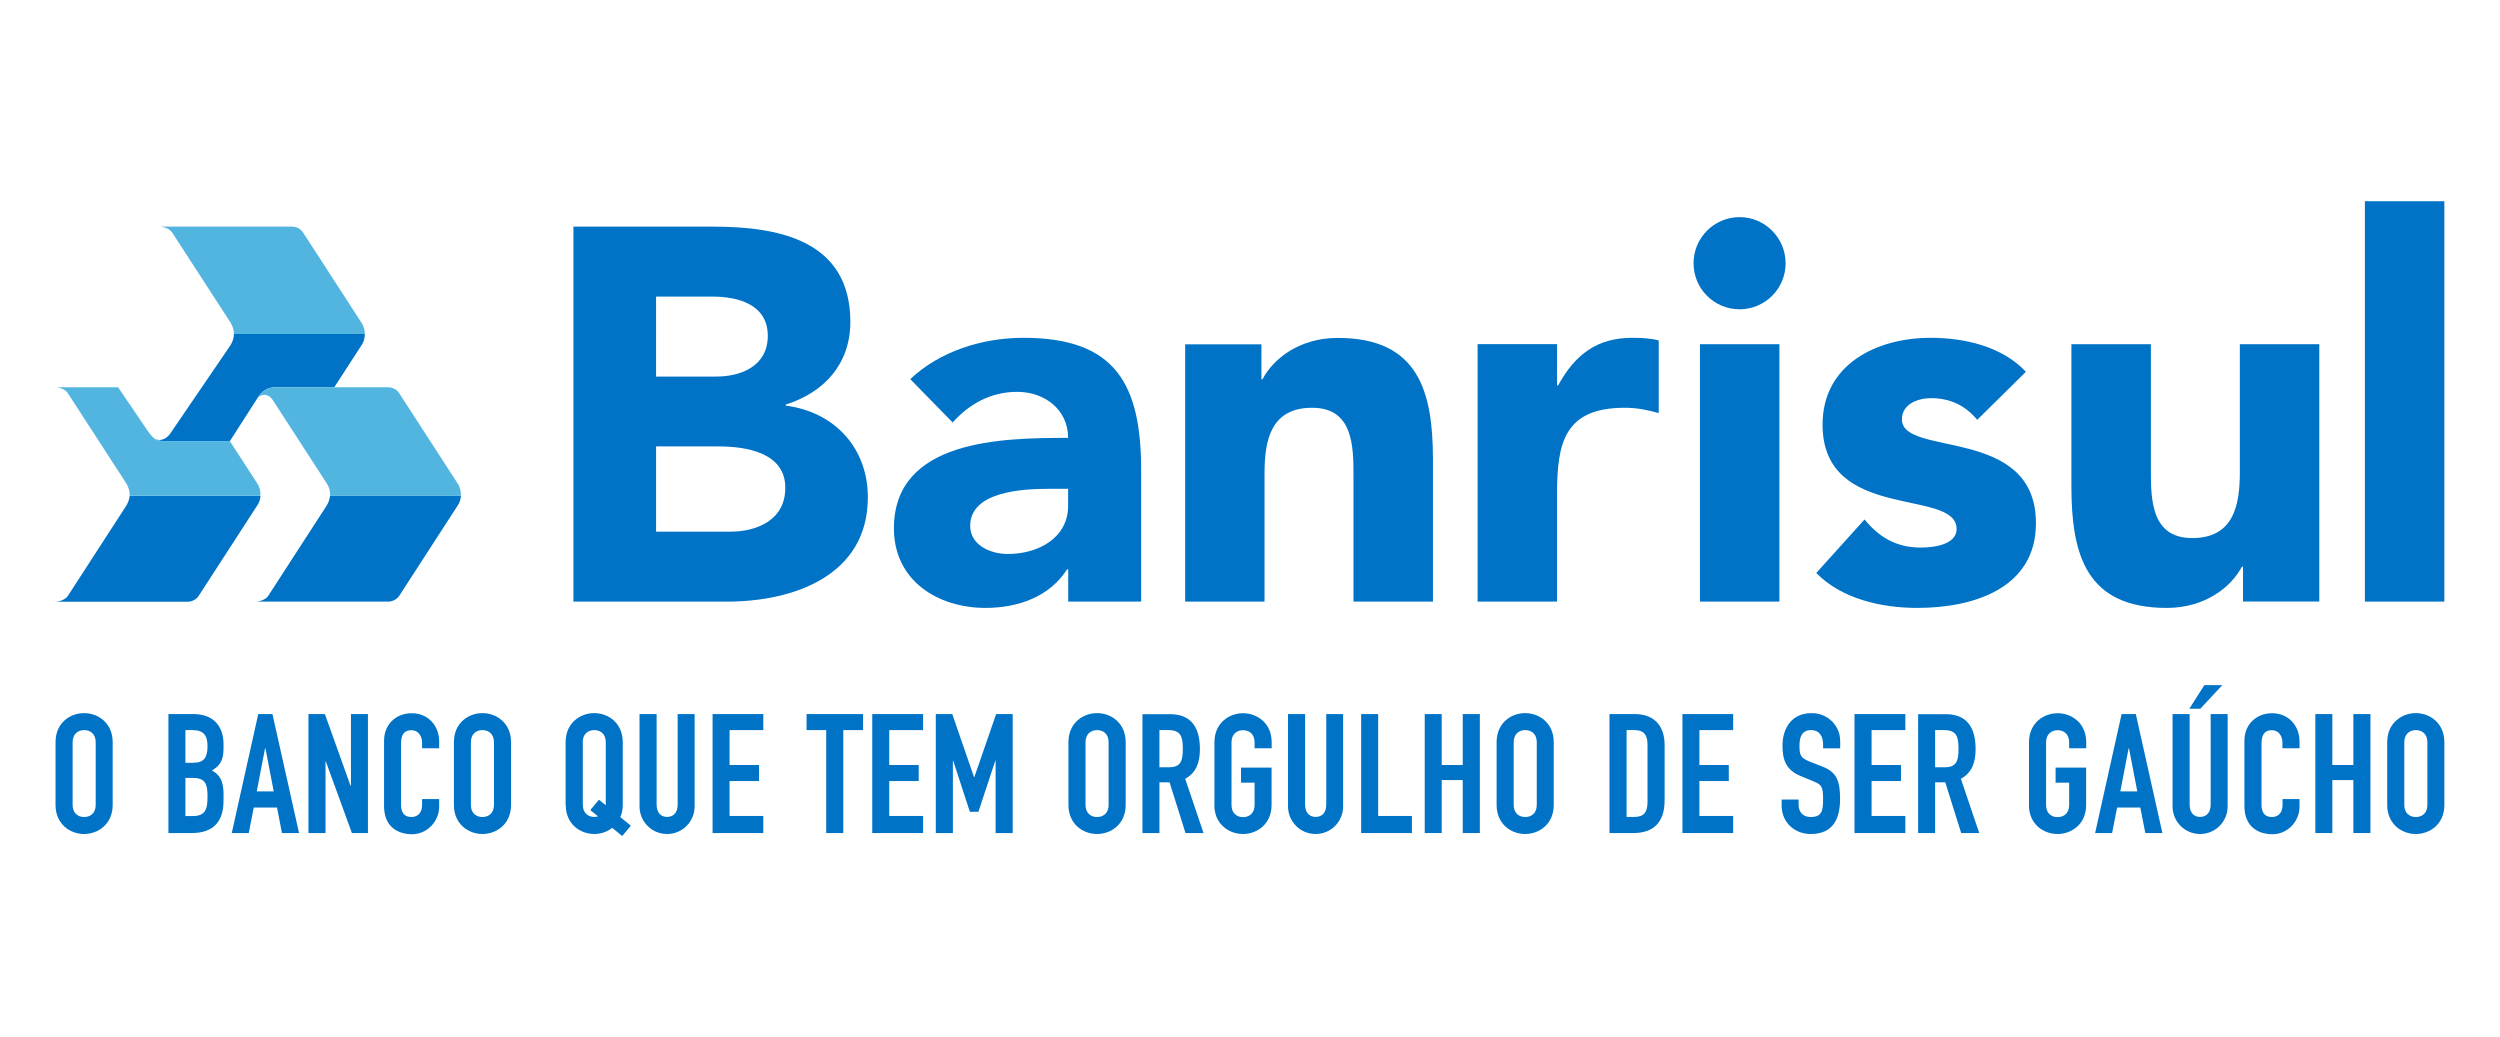 <?xml version="1.0" encoding="utf-8"?>
<!-- Generator: Adobe Illustrator 25.2.1, SVG Export Plug-In . SVG Version: 6.00 Build 0)  -->
<svg version="1.1" id="Camada_1" xmlns="http://www.w3.org/2000/svg" xmlns:xlink="http://www.w3.org/1999/xlink" x="0px" y="0px"
	 viewBox="0 0 2340.8 971.2" style="enable-background:new 0 0 2340.8 971.2;" xml:space="preserve">
<style type="text/css">
	.st0{fill:#0073C7;}
	.st1{fill-rule:evenodd;clip-rule:evenodd;fill:#0073C7;}
	.st2{fill-rule:evenodd;clip-rule:evenodd;fill:#52B5E0;}
</style>
<g>
	<path class="st0" d="M614.3,418h58.5c25.3,0,62.5,5.5,62.5,38.7c0,30.7-27.2,41.1-51.6,41.1h-69.4V418 M614.3,277.7h52.6
		c24.3,0,52,7.4,52,36.7c0,28.3-24.8,38.2-48.6,38.2h-56V277.7 M536.9,563.3h143.8c62.4,0,131.9-24.3,131.9-97.7
		c0-45.6-30.7-79.9-76.9-85.8v-1c36.2-11.4,60.5-38.2,60.5-77.4c0-76.3-66.9-89.2-128.4-89.2H536.9V563.3z"/>
	<path class="st0" d="M1000.1,457.7v15.9c0,29.7-27.3,45.1-56.5,45.1c-16.4,0-35.2-8.4-35.2-26.3c0-32.7,50.6-34.7,73.4-34.7H1000.1
		 M1000.1,563.3h68.4V440.8c0-80.3-23.3-124.5-110.1-124.5c-39.2,0-78.9,12.9-106.1,38.7l39.7,40.6c15.9-17.8,36.2-28.7,60.5-28.7
		c25.8,0,47.6,16.8,47.6,43.1c-62,0-163.1,1.5-163.1,84.8c0,48.6,40.7,74.4,85.8,74.4c30.3,0,60-10.4,76.4-36.2h1V563.3z"/>
	<path class="st0" d="M1109.6,563.3h74.4v-120c0-31.2,5.9-61.5,44.6-61.5c38.2,0,38.7,35.7,38.7,63.5v118h74.4V430.4
		c0-64.5-13.9-114-89.2-114c-36.2,0-60.5,19.8-70.4,38.7h-1v-32.7h-71.4V563.3"/>
	<path class="st0" d="M1383.5,563.3h74.4V462.6c0-48.1,6.9-80.8,63.5-80.8c10.9,0,21.3,2,31.7,5v-68c-7-2-16.4-2.5-24.8-2.5
		c-32.7,0-53.5,15.4-69.4,44.6h-1v-38.7h-74.4V563.3"/>
	<path class="st0" d="M1585.7,246.5c0,23.8,19.3,43.1,43.1,43.1c23.8,0,43.1-19.3,43.1-43.1c0-23.8-19.4-43.2-43.1-43.2
		C1605,203.3,1585.7,222.7,1585.7,246.5 M1591.7,563.3h74.4v-241h-74.4V563.3z"/>
	<path class="st0" d="M1896.9,348.1c-22.3-23.8-57.5-31.8-89.2-31.8c-50.6,0-101.2,24.8-101.2,81.3c0,91.7,125.5,59,125.5,97.7
		c0,12.9-16.8,17.4-33.7,17.4c-22.3,0-38.7-9.4-52.5-26.3l-45.2,50.1c23.8,24.3,61,32.7,94.7,32.7c51.6,0,111-17.8,111-79.3
		c0-91.7-125.5-61.5-125.5-97.2c0-14.4,14.9-19.9,27.3-19.9c17.9,0,32.3,7,43.2,20.3L1896.9,348.1"/>
	<path class="st0" d="M2171.6,322.3h-74.4v120c0,31.2-6,61.5-44.6,61.5c-38.2,0-38.7-35.7-38.7-63.5v-118h-74.4v132.9
		c0,64.5,13.9,114,89.3,114c36.2,0,60.5-19.8,70.4-38.7h1v32.7h71.4V322.3"/>
	<polyline class="st0" points="2214.3,188.4 2288.7,188.4 2288.7,563.3 2214.3,563.3 2214.3,188.4 	"/>
	<path class="st1" d="M431.6,464.3c-0.2,3.3-1.3,6.5-3.1,9.1l-54.9,84.8c-2.3,3.4-6.9,5.1-9.9,5.1h-124c3.4,0,9.6-2.1,11.5-5.5
		l54.8-84.6c1.8-3,2.7-6,3-8.9H431.6 M243.9,464.3c-0.2,3.2-1.2,6.3-3,8.9l-55.1,85.1c-2.4,3.4-6.7,5.1-9.8,5.1H52
		c3.3,0,9-1.8,11.5-5.4l54.8-84.6c1.9-3.2,2.8-6.2,3.1-9H243.9 M240.5,373.7c-0.3,0.4-0.6,0.8-0.8,1.2l0.4-0.6c0,0,0.4-0.6,0,0
		L240.5,373.7z M240.1,374.3l-0.4,0.6l-24.4,38h-60.9h-1.9c-3,0-5.3-0.7-7.4-2.1c3.2,2.1,9.2,1.6,13.7-4l57.1-83.7
		c2.1-3.5,3.1-7,3.1-10.4h122.6c0,3.5-0.9,7.1-2.7,9.9l-25.9,40h-55c-8,0-13.1,3.7-17.6,11.1L240.1,374.3z"/>
	<path class="st2" d="M363.7,362.6c3.2,0,7.5,1.7,9.9,5.3l54.8,84.6c2.4,3.6,3.4,7.9,3.1,11.8H309c0.4-4.3-0.8-8.3-3-11.6
		l-50.2-77.5c-4.2-7-11.4-7.1-15.3-1.5c4.5-7.4,9.5-11.1,17.6-11.1h55H363.7 M341.6,312.7H219c0-3.8-1.1-7.3-3.1-10.6l-54.7-84.4
		c-2.4-3.6-8.2-5.5-11.5-5.5h124c2.8,0,7.2,1.2,10,5.4l55,84.9C340.7,305.6,341.6,309.1,341.6,312.7 M52.7,362.6l57.9,0
		c25.5,37.6,25.5,37.6,25.5,37.6c3.4,5.1,6,8.6,8.9,10.7c2.1,1.4,4.5,2.1,7.4,2.1h1.9h60.9l25.8,39.8c2.3,3.4,3.1,7.5,2.8,11.5
		H121.3c0.4-4.3-1-8.3-3-11.6l-55.1-85C61.5,364.9,56.1,362.8,52.7,362.6z"/>
	<path class="st0" d="M68,694.9c0-7.6,5-11.3,10.8-11.3c5.8,0,10.8,3.6,10.8,11.3v58.8c0,7.7-5,11.3-10.8,11.3
		C73,765,68,761.4,68,753.7V694.9 M52,753.7c0,18.1,13.8,27.2,26.7,27.2c13,0,26.8-9.1,26.8-27.2v-58.8c0-18.1-13.8-27.2-26.8-27.2
		c-13,0-26.7,9.1-26.7,27.2V753.7z"/>
	<path class="st0" d="M173.7,683.6h6.5c10.5,0,14.1,5.1,14.1,15c0,10.2-2.8,15.6-13.5,15.6h-7.2V683.6 M173.7,728.4h7
		c11.6,0,13.6,5.8,13.6,16.9c0,10.9-0.9,18.8-13.8,18.8h-6.9V728.4 M157.7,780h21.7c20.7,0,29.9-11,29.9-30.4v-6.2
		c0-11.6-3.4-18.3-10.9-21.9c7-4.4,10.9-8.8,10.9-20.7v-4.1c0-14.6-7.6-28.1-28.3-28.1h-23.3V780z"/>
	<path class="st0" d="M217,780h15.9l4.7-23.9h21.8L264,780h16l-24.9-111.4h-13.3L217,780 M256.3,741h-15.9l7.8-40.4h0.3L256.3,741z"
		/>
	<polyline class="st0" points="288.8,780 304.8,780 304.8,713 305.1,713 329.5,780 344.5,780 344.5,668.6 328.6,668.6 328.6,735.7 
		328.2,735.7 304.2,668.6 288.8,668.6 288.8,780 	"/>
	<path class="st0" d="M411.2,748.2h-16v5.5c0,8.8-5.6,11.3-10,11.3c-7.2,0-9.7-5-9.7-11.4v-56.9c0-7.5,1.9-13,9.8-13
		c6.1,0,9.9,5.3,9.9,11.6v5.3h16v-6.2c0-15.5-10.9-26.6-25.6-26.6c-15.5,0-26,11.1-26,25.7v61.3c0,20.3,14.1,26.3,26.2,26.3
		c14.2,0,25.4-12.1,25.4-25.8V748.2"/>
	<path class="st0" d="M440.9,694.9c0-7.6,5-11.3,10.8-11.3c5.8,0,10.8,3.6,10.8,11.3v58.8c0,7.7-5,11.3-10.8,11.3
		c-5.8,0-10.8-3.6-10.8-11.3V694.9 M425,753.7c0,18.1,13.8,27.2,26.7,27.2c13,0,26.8-9.1,26.8-27.2v-58.8
		c0-18.1-13.8-27.2-26.8-27.2c-13,0-26.7,9.1-26.7,27.2V753.7z"/>
	<path class="st0" d="M529.7,753.7c0,18.1,13.8,27.2,26.8,27.2c5.9,0,11.9-1.9,16.7-5.8l9.4,7.7l8.1-9.7l-9.9-8
		c1.5-3.3,2.3-7,2.3-11.4v-58.8c0-18.1-13.8-27.2-26.7-27.2c-13,0-26.8,9.1-26.8,27.2V753.7 M545.6,694.9c0-7.6,5-11.3,10.8-11.3
		c5.8,0,10.8,3.6,10.8,11.3v58.8v0.3l-6.4-5.2l-8.1,9.7l7.2,5.8c-1.1,0.4-2.2,0.6-3.4,0.6c-5.8,0-10.8-3.6-10.8-11.3V694.9z"/>
	<path class="st0" d="M650.5,668.6h-16v84.7c0,7.9-4.2,11.6-9.9,11.6c-5.6,0-9.8-3.7-9.8-11.6v-84.7h-16v86.3
		c0,14.6,11.6,26,25.8,26c14.2,0,25.8-11.4,25.8-26V668.6"/>
	<polyline class="st0" points="667.2,780 714.7,780 714.7,764 683.1,764 683.1,731.3 710.7,731.3 710.7,716.3 683.1,716.3 
		683.1,683.6 714.7,683.6 714.7,668.6 667.2,668.6 667.2,780 	"/>
	<polyline class="st0" points="773.6,780 789.6,780 789.6,683.6 808.1,683.6 808.1,668.6 755.2,668.6 755.2,683.6 773.6,683.6 
		773.6,780 	"/>
	<polyline class="st0" points="816.7,780 864.3,780 864.3,764 832.6,764 832.6,731.3 860.2,731.3 860.2,716.3 832.6,716.3 
		832.6,683.6 864.3,683.6 864.3,668.6 816.7,668.6 816.7,780 	"/>
	<polyline class="st0" points="876.2,780 892.2,780 892.2,712.3 892.5,712.3 908.1,760.1 916.1,760.1 931.9,712.3 932.2,712.3 
		932.2,780 948.2,780 948.2,668.6 932.7,668.6 912.3,727.6 912,727.6 891.6,668.6 876.2,668.6 876.2,780 	"/>
	<path class="st0" d="M1016.4,694.9c0-7.6,5-11.3,10.8-11.3c5.8,0,10.8,3.6,10.8,11.3v58.8c0,7.7-5,11.3-10.8,11.3
		c-5.8,0-10.8-3.6-10.8-11.3V694.9 M1000.4,753.7c0,18.1,13.8,27.2,26.8,27.2c13,0,26.8-9.1,26.8-27.2v-58.8
		c0-18.1-13.8-27.2-26.8-27.2c-13,0-26.8,9.1-26.8,27.2V753.7z"/>
	<path class="st0" d="M1069.6,780h16v-47.5h9.5L1110,780h16.9l-17.2-50.8c10.2-5.6,13.8-15,13.8-27.8c0-21.6-9.2-32.7-28.1-32.7
		h-25.7V780 M1085.6,683.6h8.3c11.7,0,13.6,6.1,13.6,17.4c0,11.1-1.7,17.4-12.8,17.4h-9.1V683.6z"/>
	<path class="st0" d="M1137,753.7c0,18.1,13.8,27.2,26.8,27.2c13,0,26.8-9.1,26.8-27.2v-35h-28.6v14.1h12.7v21
		c0,7.7-5,11.3-10.8,11.3c-5.8,0-10.8-3.6-10.8-11.3v-58.8c0-7.6,5-11.3,10.8-11.3c5.8,0,10.8,3.6,10.8,11.3v5.6h16v-5.6
		c0-18.1-13.8-27.2-26.8-27.2c-13,0-26.8,9.1-26.8,27.2V753.7"/>
	<path class="st0" d="M1257.8,668.6h-16v84.7c0,7.9-4.2,11.6-9.9,11.6c-5.6,0-9.9-3.7-9.9-11.6v-84.7h-16v86.3
		c0,14.6,11.6,26,25.8,26c14.2,0,25.8-11.4,25.8-26V668.6"/>
	<polyline class="st0" points="1274.5,780 1322,780 1322,764 1290.4,764 1290.4,668.6 1274.5,668.6 1274.5,780 	"/>
	<polyline class="st0" points="1334,780 1349.9,780 1349.9,730.4 1369.6,730.4 1369.6,780 1385.6,780 1385.6,668.6 1369.6,668.6 
		1369.6,716.3 1349.9,716.3 1349.9,668.6 1334,668.6 1334,780 	"/>
	<path class="st0" d="M1417.3,694.9c0-7.6,5-11.3,10.8-11.3c5.8,0,10.8,3.6,10.8,11.3v58.8c0,7.7-5,11.3-10.8,11.3
		c-5.8,0-10.8-3.6-10.8-11.3V694.9 M1401.3,753.7c0,18.1,13.8,27.2,26.7,27.2c13,0,26.8-9.1,26.8-27.2v-58.8
		c0-18.1-13.8-27.2-26.8-27.2c-13,0-26.7,9.1-26.7,27.2V753.7z"/>
	<path class="st0" d="M1523,683.6h7.3c9.4,0,12.3,5,12.3,13.8V751c0,9.5-3.4,13.9-12.3,13.9h-7.3V683.6 M1507,780h22.2
		c18.8,0,29.4-9.8,29.4-30.5v-52.1c0-18-10-28.8-28-28.8H1507V780z"/>
	<polyline class="st0" points="1575.3,780 1622.8,780 1622.8,764 1591.2,764 1591.2,731.3 1618.7,731.3 1618.7,716.3 1591.2,716.3 
		1591.2,683.6 1622.8,683.6 1622.8,668.6 1575.3,668.6 1575.3,780 	"/>
	<path class="st0" d="M1722.9,692.9c0-12.4-10.7-25.2-26.6-25.2c-18.3,0-27.3,13.6-27.3,30.5c0,13.9,3.6,23,17.4,28.6l11.4,4.7
		c7.8,3.1,9.2,5,9.2,16.9c0,10.2-0.8,16.6-11.6,16.6c-8.1,0-11.3-5.6-11.3-11.4v-5h-15.9v5.9c0,15,11.7,26.4,27.2,26.4
		c20.7,0,27.5-13.9,27.5-32.7c0-16.3-2.7-25.2-16.7-30.5l-12.2-4.8c-8.3-3.3-9.1-6.3-9.1-14.9c0-7.4,2-14.4,10.8-14.4
		c8.1,0,11.3,6.1,11.3,13.5v3.6h16V692.9"/>
	<polyline class="st0" points="1736.4,780 1784,780 1784,764 1752.4,764 1752.4,731.3 1779.9,731.3 1779.9,716.3 1752.4,716.3 
		1752.4,683.6 1784,683.6 1784,668.6 1736.4,668.6 1736.4,780 	"/>
	<path class="st0" d="M1795.9,780h16v-47.5h9.5l14.9,47.5h16.9l-17.2-50.8c10.2-5.6,13.8-15,13.8-27.8c0-21.6-9.2-32.7-28.1-32.7
		h-25.7V780 M1811.9,683.6h8.3c11.7,0,13.6,6.1,13.6,17.4c0,11.1-1.7,17.4-12.8,17.4h-9.1V683.6z"/>
	<path class="st0" d="M1899.7,753.7c0,18.1,13.8,27.2,26.8,27.2c13,0,26.8-9.1,26.8-27.2v-35h-28.6v14.1h12.7v21
		c0,7.7-5,11.3-10.8,11.3c-5.8,0-10.8-3.6-10.8-11.3v-58.8c0-7.6,5-11.3,10.8-11.3c5.8,0,10.8,3.6,10.8,11.3v5.6h16v-5.6
		c0-18.1-13.8-27.2-26.8-27.2c-13,0-26.8,9.1-26.8,27.2V753.7"/>
	<path class="st0" d="M1961.7,780h15.9l4.7-23.9h21.7l4.7,23.9h16l-24.9-111.4h-13.3L1961.7,780 M2001.2,741h-15.9l7.8-40.4h0.3
		L2001.2,741z"/>
	<path class="st0" d="M2085.9,668.6h-16v84.7c0,7.9-4.3,11.6-9.9,11.6c-5.6,0-9.8-3.7-9.8-11.6v-84.7h-16v86.3
		c0,14.6,11.6,26,25.8,26c14.2,0,25.8-11.4,25.8-26V668.6 M2049.9,663.6h10.3l20.6-22.1H2064L2049.9,663.6z"/>
	<path class="st0" d="M2153.2,748.2h-16v5.5c0,8.8-5.6,11.3-10,11.3c-7.2,0-9.7-5-9.7-11.4v-56.9c0-7.5,1.9-13,9.8-13
		c6.1,0,9.8,5.3,9.8,11.6v5.3h16v-6.2c0-15.5-10.9-26.6-25.6-26.6c-15.5,0-26,11.1-26,25.7v61.3c0,20.3,14.1,26.3,26.3,26.3
		c14.2,0,25.3-12.1,25.3-25.8V748.2"/>
	<polyline class="st0" points="2167.9,780 2183.8,780 2183.8,730.4 2203.5,730.4 2203.5,780 2219.5,780 2219.5,668.6 2203.5,668.6 
		2203.5,716.3 2183.8,716.3 2183.8,668.6 2167.9,668.6 2167.9,780 	"/>
	<path class="st0" d="M2251.2,694.9c0-7.6,5-11.3,10.8-11.3c5.8,0,10.8,3.6,10.8,11.3v58.8c0,7.7-5,11.3-10.8,11.3
		c-5.8,0-10.8-3.6-10.8-11.3V694.9 M2235.2,753.7c0,18.1,13.8,27.2,26.8,27.2c13,0,26.7-9.1,26.7-27.2v-58.8
		c0-18.1-13.8-27.2-26.7-27.2c-13,0-26.8,9.1-26.8,27.2V753.7z"/>
</g>
</svg>
